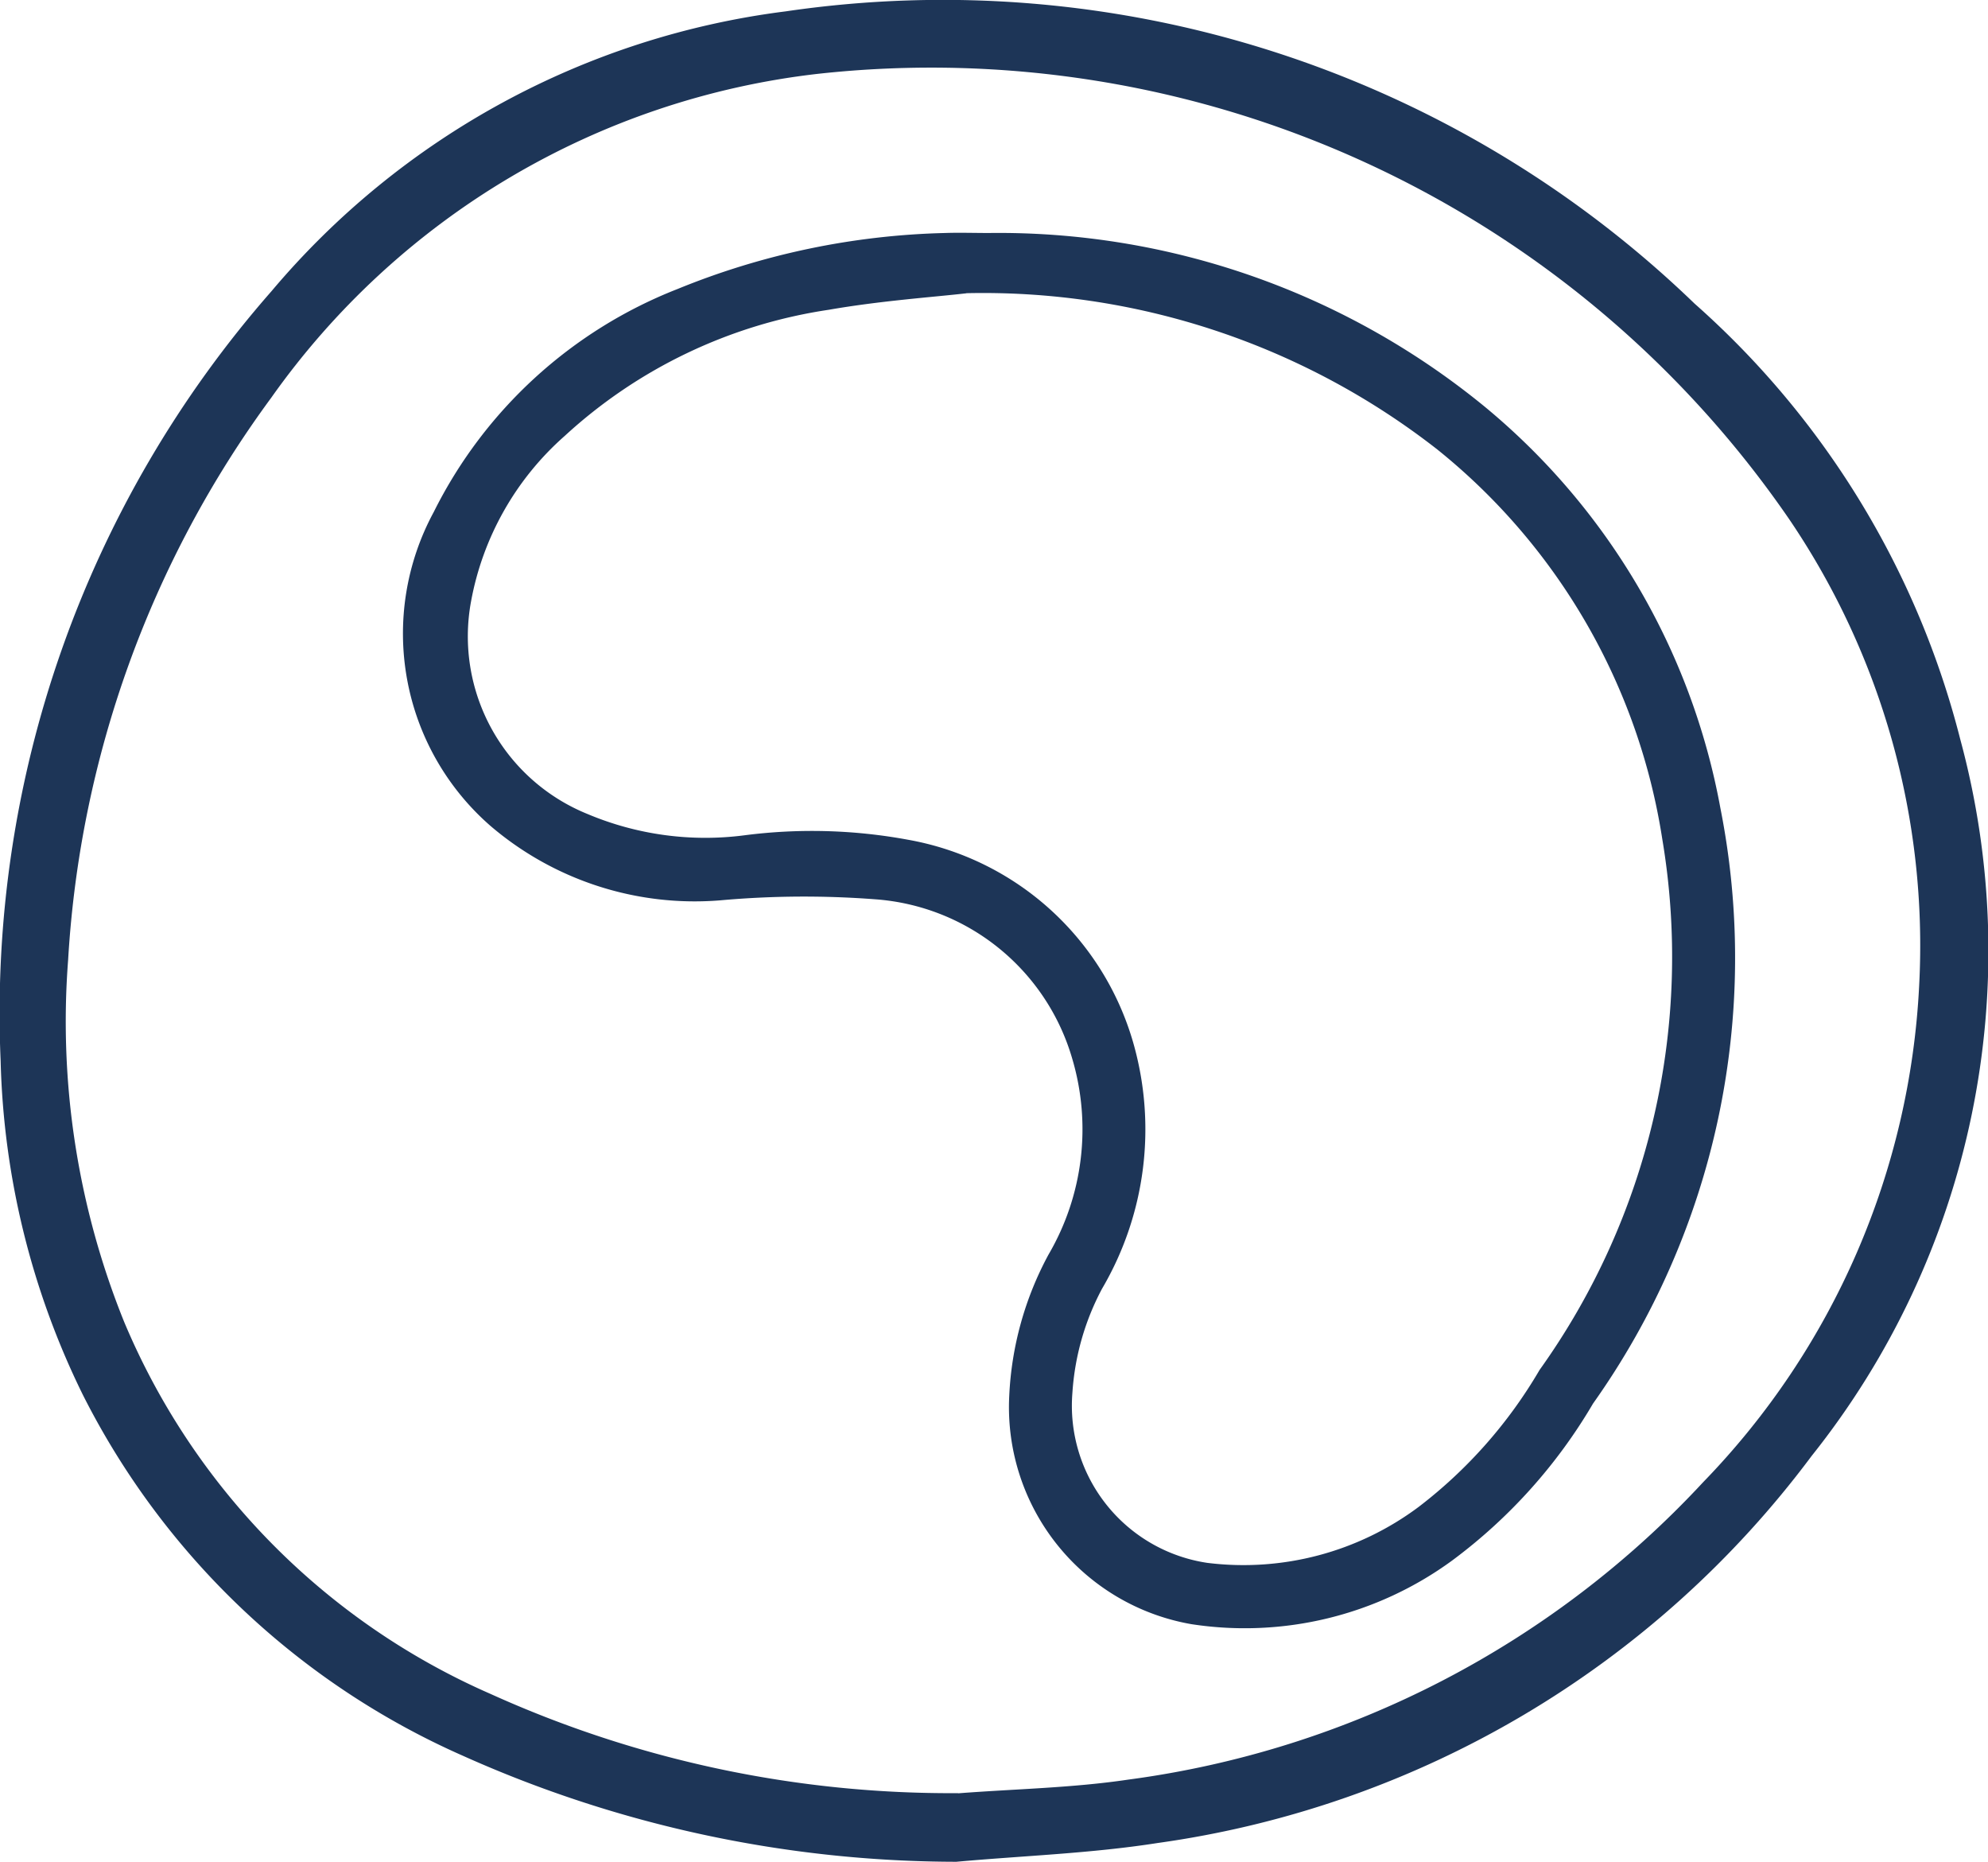 <svg xmlns="http://www.w3.org/2000/svg" width="37.261" height="34.888" viewBox="0 0 37.261 34.888">
  <g id="icon-blood-cells-2" transform="translate(-180.723 -201.599)">
    <path id="Path_5625" data-name="Path 5625" d="M198.649,236.486A22.659,22.659,0,0,1,189.4,234.5a14.556,14.556,0,0,1-7.125-6.766,15,15,0,0,1-1.54-6.255,20.507,20.507,0,0,1,5.078-14.425,15.066,15.066,0,0,1,9.636-5.242,20.285,20.285,0,0,1,17.036,5.477,16.23,16.23,0,0,1,4.979,8.163,15.169,15.169,0,0,1-2.784,13.427,18.472,18.472,0,0,1-12.264,7.256C201.172,236.33,199.905,236.372,198.649,236.486Zm.033-1.283c1.064-.082,2.137-.1,3.191-.257a17.916,17.916,0,0,0,10.775-5.576,14.379,14.379,0,0,0,4.046-9.308,14.218,14.218,0,0,0-2.439-8.738,19.508,19.508,0,0,0-18.207-8.341,14.578,14.578,0,0,0-10.244,6.073A19.7,19.7,0,0,0,182,219.585a15.017,15.017,0,0,0,1.052,6.789,13.163,13.163,0,0,0,6.866,6.967A20.9,20.9,0,0,0,198.682,235.2Z" transform="translate(0)" fill="#1d3557"/>
    <path id="Path_5626" data-name="Path 5626" d="M307.049,252.772a14.379,14.379,0,0,1,9.3,3.258,12.725,12.725,0,0,1,4.413,7.518,14.426,14.426,0,0,1-2.387,11.159,9.889,9.889,0,0,1-2.646,2.945,6.587,6.587,0,0,1-4.885,1.188,4.128,4.128,0,0,1-3.411-4.273,6.149,6.149,0,0,1,.738-2.655,4.65,4.65,0,0,0,.444-3.664,4.156,4.156,0,0,0-3.7-2.991,17.571,17.571,0,0,0-2.91.021,5.891,5.891,0,0,1-4.3-1.4A4.781,4.781,0,0,1,296.647,258a8.609,8.609,0,0,1,4.568-4.178,14.13,14.13,0,0,1,5.016-1.05C306.5,252.763,306.776,252.772,307.049,252.772Zm-.419,1.13c-.615.071-1.607.139-2.58.309a9.333,9.333,0,0,0-4.949,2.364,5.438,5.438,0,0,0-1.755,3.1,3.591,3.591,0,0,0,2.182,3.984,5.685,5.685,0,0,0,2.936.4,9.892,9.892,0,0,1,3.069.082,5.369,5.369,0,0,1,4.223,3.8,5.9,5.9,0,0,1-.583,4.613,4.8,4.8,0,0,0-.556,1.951,2.977,2.977,0,0,0,2.529,3.187,5.488,5.488,0,0,0,3.965-1.052,8.854,8.854,0,0,0,2.262-2.563,13.3,13.3,0,0,0,2.3-9.948,11.646,11.646,0,0,0-4.216-7.3A13.831,13.831,0,0,0,306.63,253.9Z" transform="translate(-107.794 -46.807)" fill="#1d3557"/>
  </g>
</svg>
